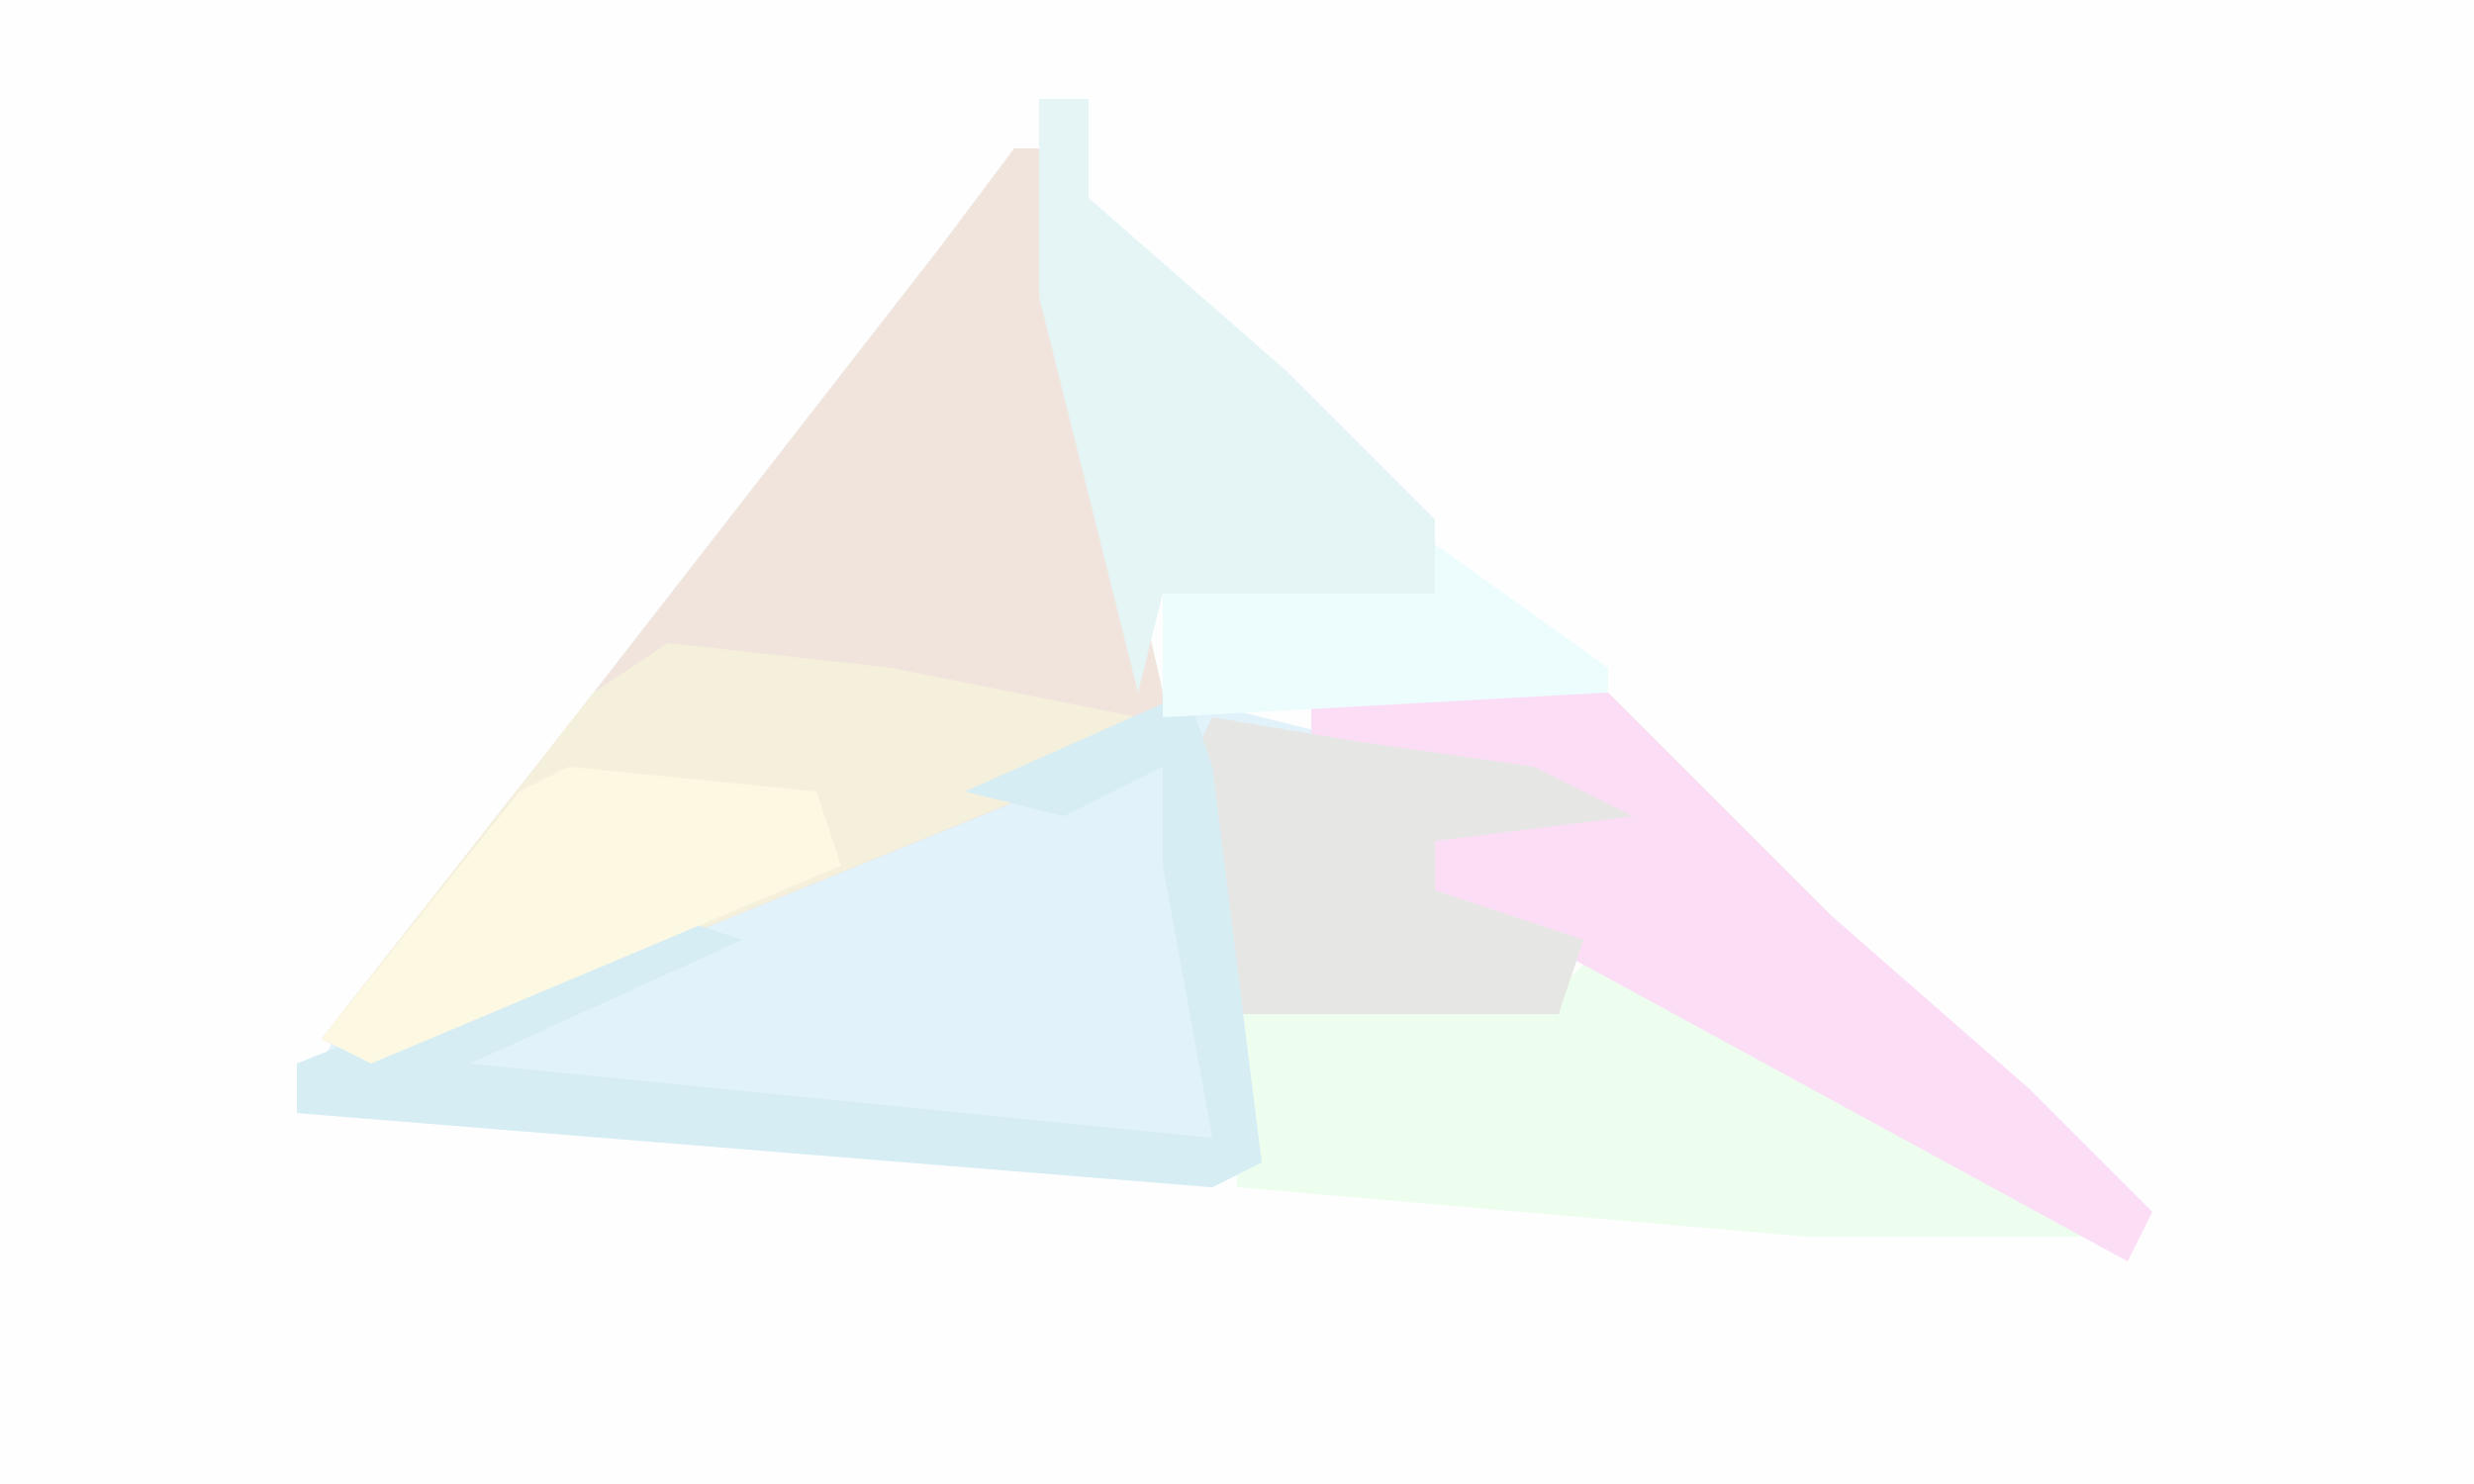<?xml version="1.0" encoding="UTF-8"?>
<svg version="1.1" xmlns="http://www.w3.org/2000/svg" width="100" height="60">
<path d="M0,0 L100,0 L100,60 L0,60 Z " fill="#FEFEFE" transform="translate(0,0)"/>
<path d="M0,0 L1,0 L6,22 L14,24 L21,25 L25,27 L17,28 L17,30 L23,32 L22,35 L9,35 L10,41 L8,42 L-29,39 L-27,35 L-17,22 L-3,4 Z " fill="#E1F2FA" transform="translate(41,6)"/>
<path d="M0,0 L1,0 L6,22 L6,24 L-26,37 L-28,36 L-17,22 L-3,4 Z " fill="#F0E4DC" transform="translate(41,6)"/>
<path d="M0,0 L6,2 L21,10 L21,11 L9,11 L-14,9 L-14,2 L-1,1 Z " fill="#EEFEEE" transform="translate(64,39)"/>
<path d="M0,0 L9,1 L19,3 L15,6 L-12,17 L-14,16 L-3,2 Z " fill="#F5F0DB" transform="translate(27,26)"/>
<path d="M0,0 L12,0 L21,9 L29,16 L34,21 L33,23 L11,11 L5,8 L4,5 L9,4 L2,3 L0,2 Z " fill="#FBDEF6" transform="translate(53,28)"/>
<path d="M0,0 L2,0 L2,4 L10,11 L16,17 L16,20 L5,20 L4,24 L0,8 Z " fill="#E5F5F6" transform="translate(42,4)"/>
<path d="M0,0 L6,1 L13,2 L17,4 L9,5 L9,7 L15,9 L14,12 L1,12 L-1,2 Z " fill="#E6E7E5" transform="translate(49,29)"/>
<path d="M0,0 L1,3 L3,19 L1,20 L-36,17 L-36,15 L-21,9 L-18,10 L-29,15 L1,18 L-1,7 L-1,3 L-5,5 L-9,4 Z " fill="#D7EDF4" transform="translate(48,28)"/>
<path d="M0,0 L10,1 L11,4 L-8,12 L-10,11 L-2,1 Z " fill="#FDF8E2" transform="translate(23,31)"/>
<path d="M0,0 L7,5 L7,6 L-11,7 L-11,2 L0,2 Z " fill="#EDFCFD" transform="translate(58,22)"/>
</svg>
